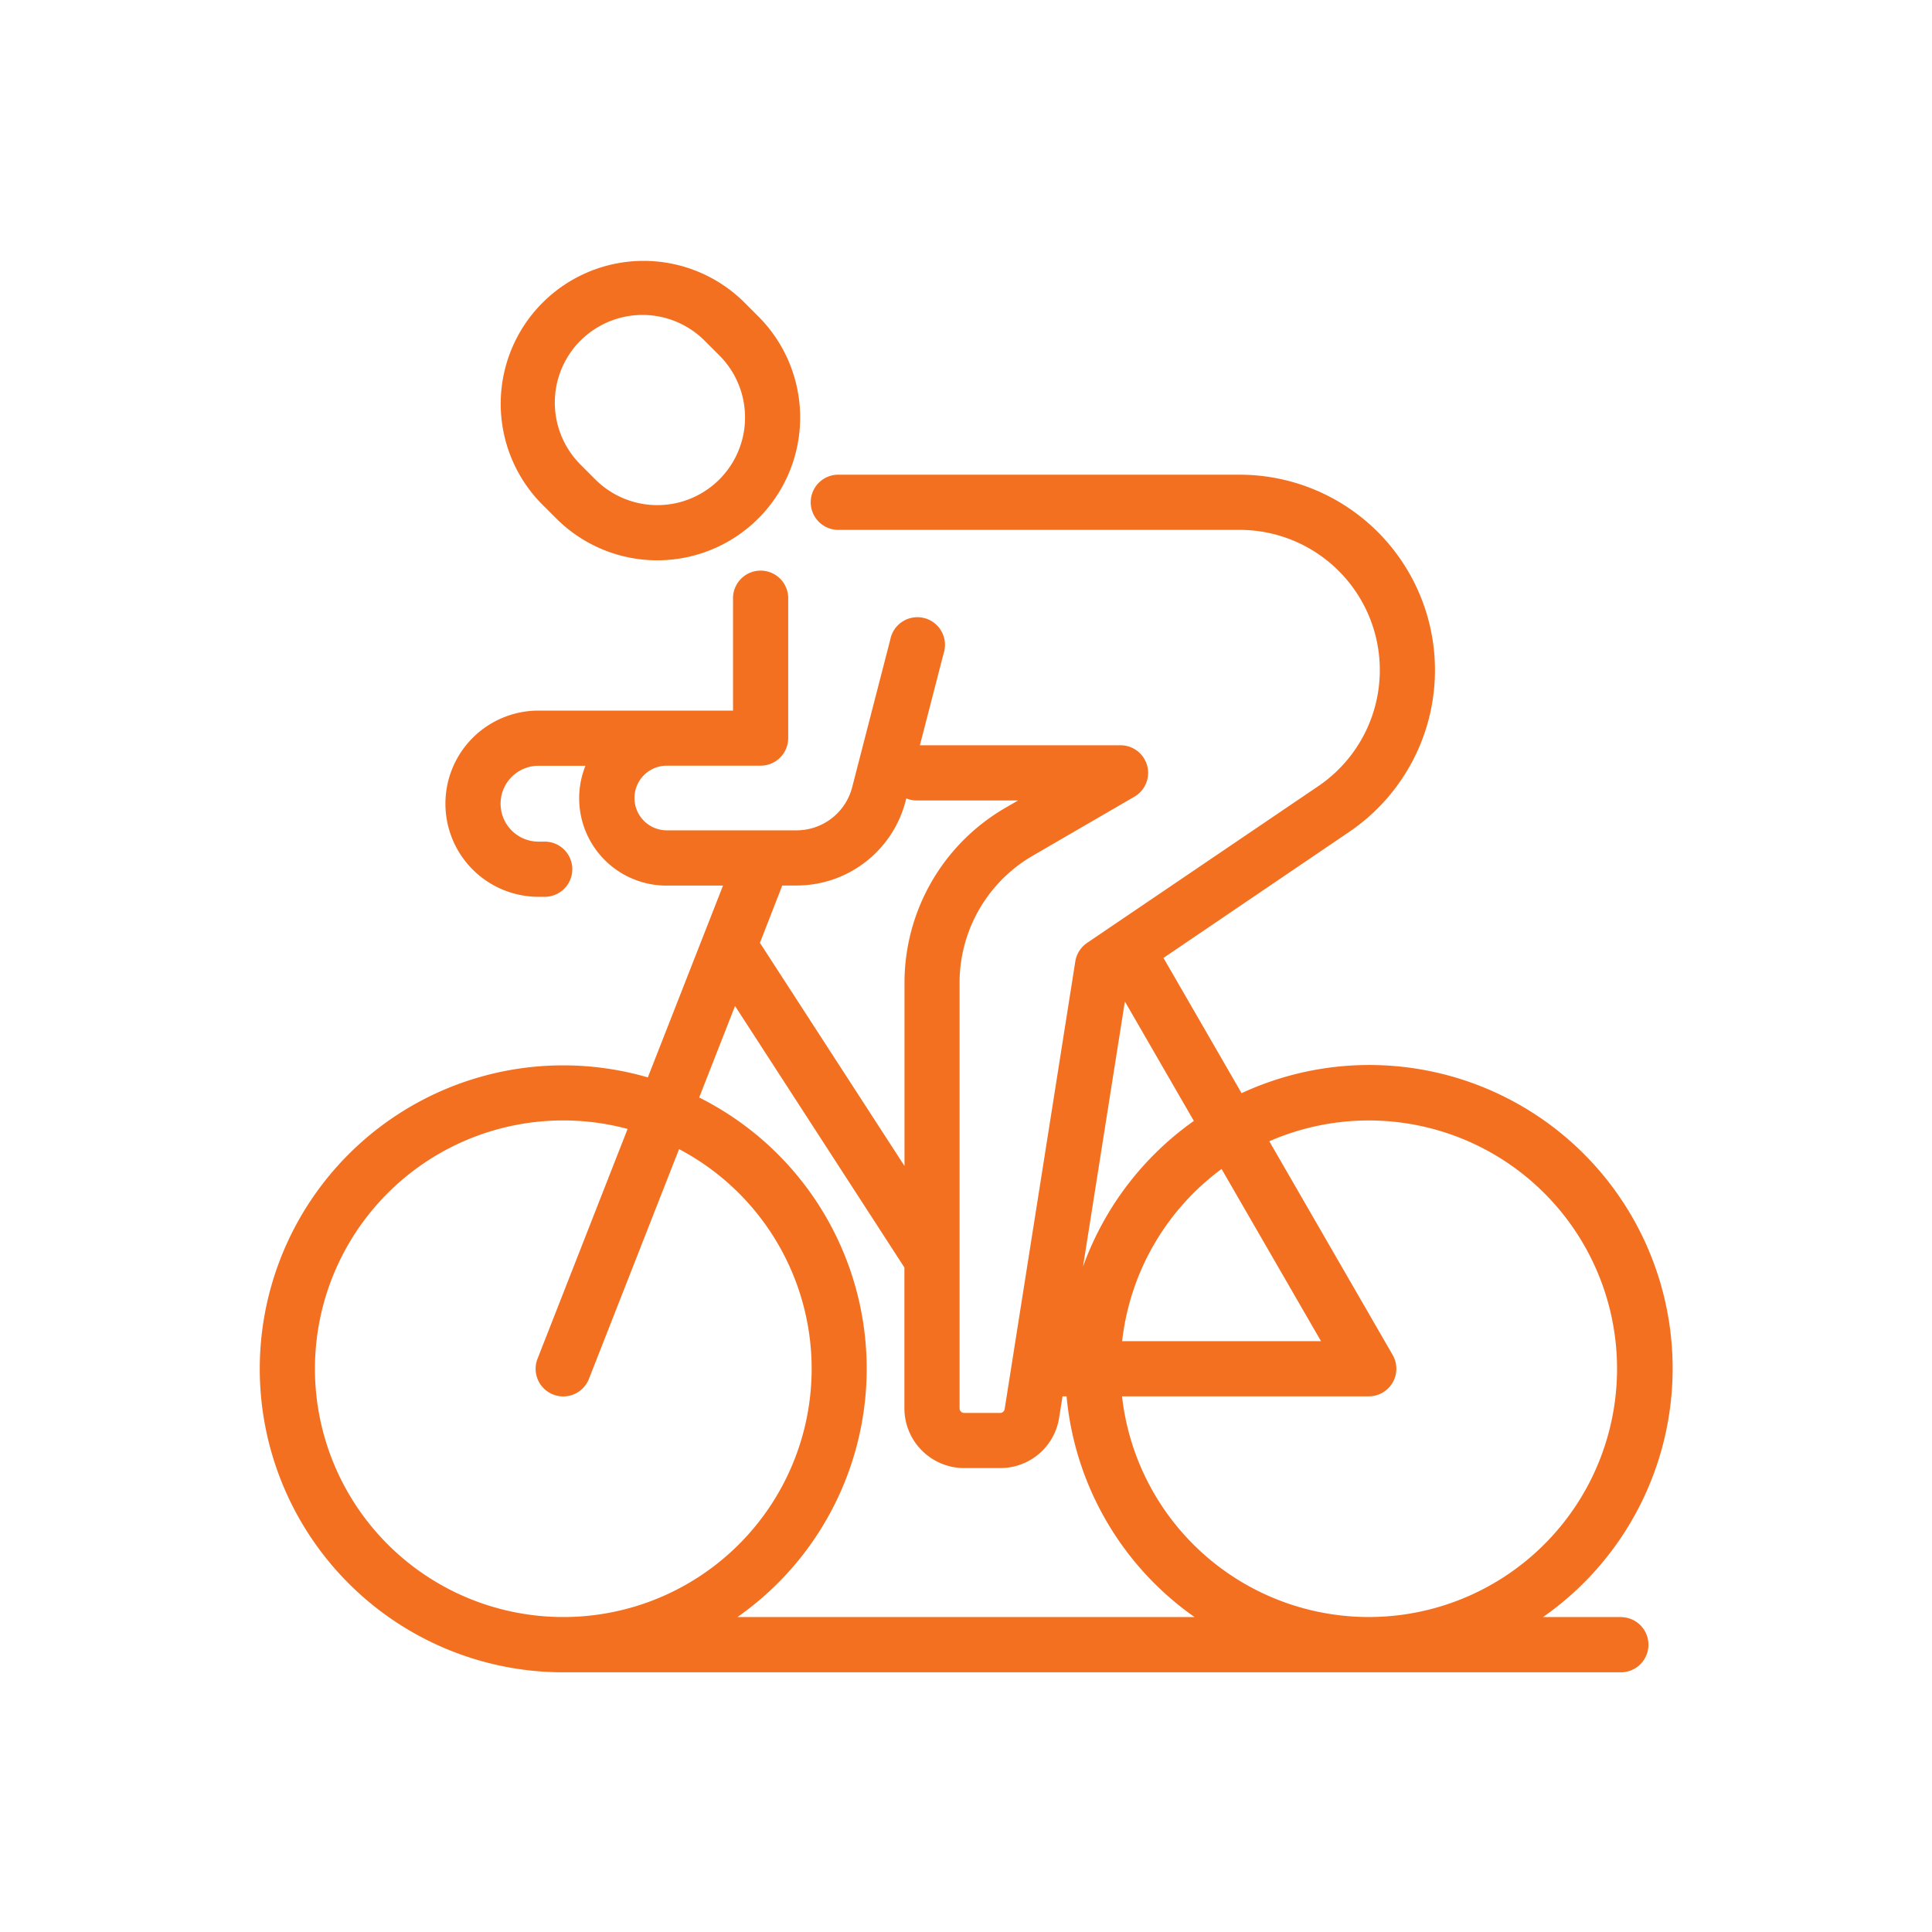 <svg xmlns="http://www.w3.org/2000/svg" id="Layer_1" data-name="Layer 1" viewBox="0 0 796.62 796.62"><defs><style>.cls-1{fill:#f37021;}</style></defs><path class="cls-1" d="M668.66,666.75H636.25a125.09,125.09,0,0,0-124.31-216l-31.72-54.94a9.35,9.35,0,0,0-.52-.81l76.63-52a80.58,80.58,0,0,0-45.22-147.27H346a11.38,11.38,0,1,0,0,22.75H511.11a57.82,57.82,0,0,1,32.45,105.68l-95.33,64.63a11.39,11.39,0,0,0-4.85,7.64L414.25,581a1.89,1.89,0,0,1-1.87,1.6H397.55a1.89,1.89,0,0,1-1.89-1.89V405.11a60.55,60.55,0,0,1,30.07-52.22l42-24.38A11.37,11.37,0,0,0,462,307.3H379.3l9.8-37.95a11.38,11.38,0,1,0-22-5.68l-15.73,60.94a23.68,23.68,0,0,1-22.93,17.76h-53.5a13.33,13.33,0,0,1,0-26.66h38.73A11.38,11.38,0,0,0,325,304.33V247a11.38,11.38,0,1,0-22.75,0V293h-80.2a38.39,38.39,0,1,0,0,76.78h2.21a11.38,11.38,0,1,0,0-22.75h-2.21a15.64,15.64,0,0,1,0-31.28H241.4a36,36,0,0,0,33.51,49.41h23.21l-31,79.08a125.13,125.13,0,1,0-34.88,245.3H668.66a11.38,11.38,0,0,0,0-22.75ZM544.69,553h-82a102.39,102.39,0,0,1,41-71ZM463.82,412.94l28.44,49.25a125.71,125.71,0,0,0-45.71,60.1ZM322.55,365.12h5.86a46.43,46.43,0,0,0,45-34.82l.28-1.09a11.26,11.26,0,0,0,4.28.84h41.83l-5.45,3.16a83.4,83.4,0,0,0-41.4,71.9v75.65l-59.61-92ZM232.23,666.75a102.38,102.38,0,1,1,26.55-201.26l-37.13,94.73A11.37,11.37,0,0,0,228.09,575a11.18,11.18,0,0,0,4.14.79,11.38,11.38,0,0,0,10.6-7.23L280,473.82a102.36,102.36,0,0,1-47.72,192.93Zm234.52,0H304.09a125.05,125.05,0,0,0-15.8-214.22l14.79-37.73,69.83,107.82v58.06a24.67,24.67,0,0,0,24.64,24.65h14.83a24.53,24.53,0,0,0,24.34-20.8l1.39-8.78h1.67a125.21,125.21,0,0,0,52.75,91Zm-4.1-91H564.39a11.38,11.38,0,0,0,9.85-17.06l-50.87-88.11a102.37,102.37,0,1,1-60.72,105.17Z"/><path class="cls-1" d="M229.36,213.78a58.91,58.91,0,0,0,83.31-83.32l-6.11-6.11a58.92,58.92,0,0,0-83.32,83.32Zm10-73.34a36.19,36.19,0,0,1,51.14,0l6.11,6.11a36.16,36.16,0,0,1-51.14,51.14l-6.11-6.11A36.2,36.2,0,0,1,239.33,140.44Z"/></svg>